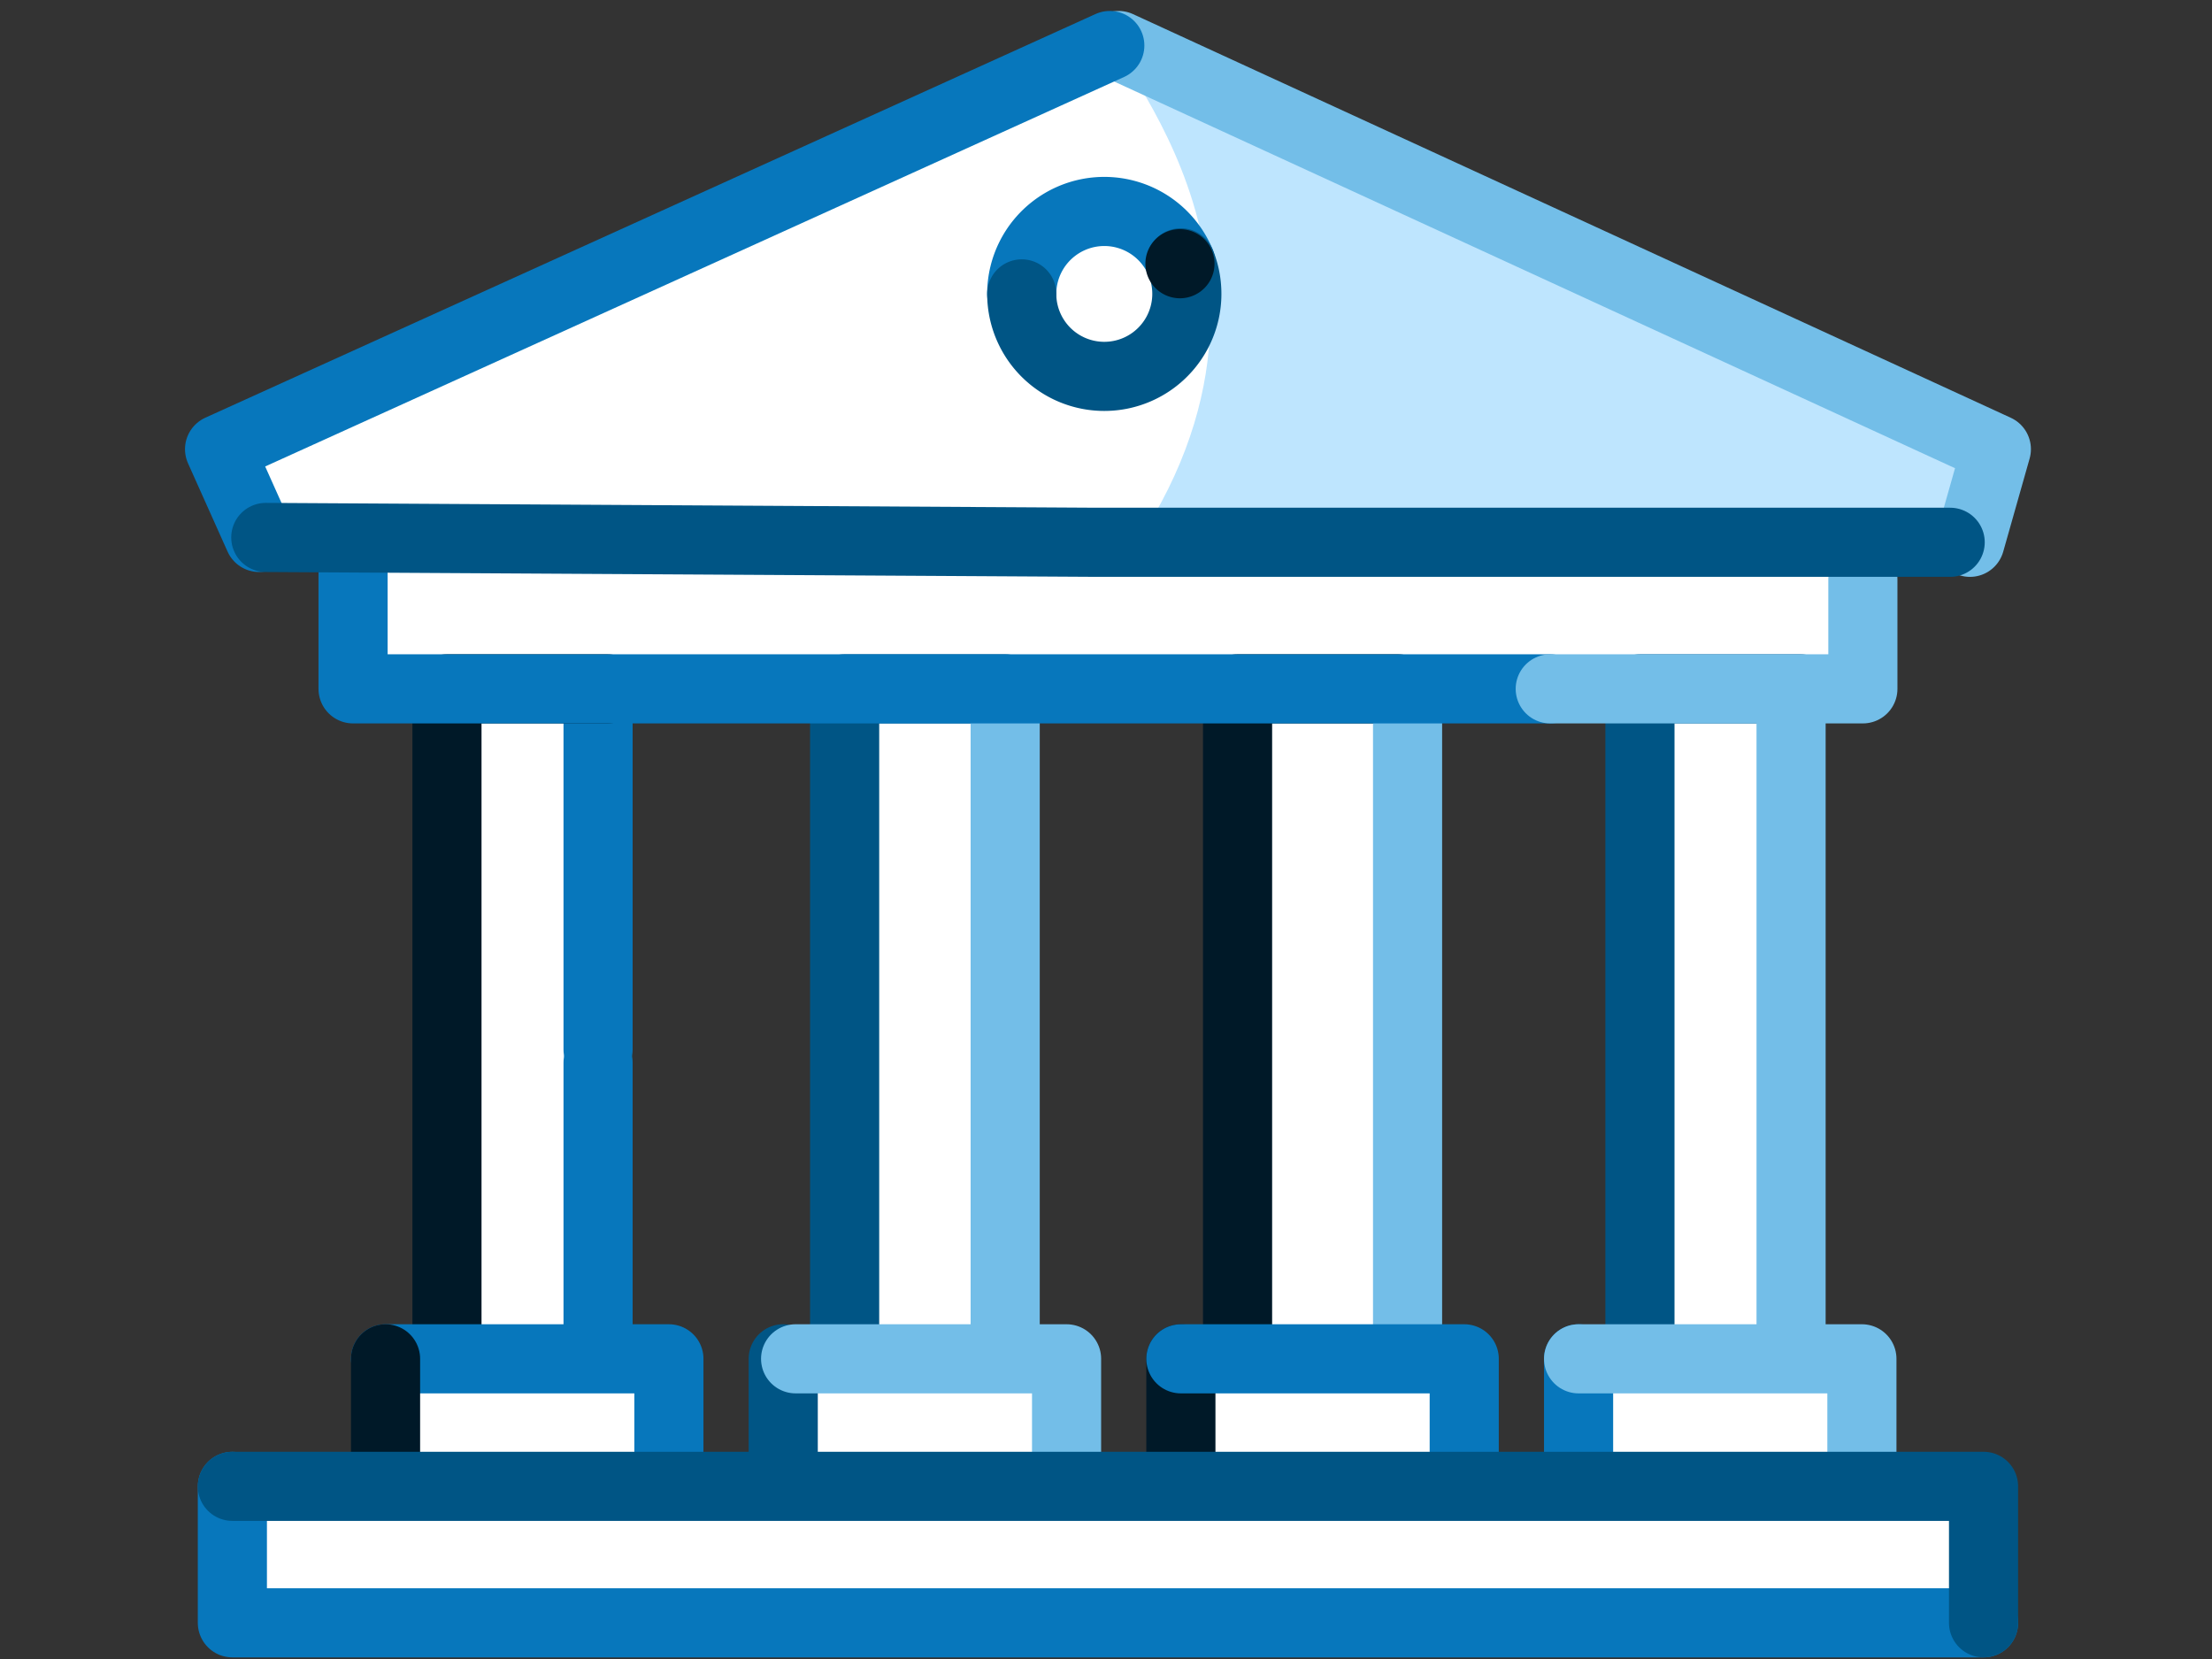 <svg fill="none" height="72" width="96" xmlns="http://www.w3.org/2000/svg">
    <rect width="100%" height="100%" fill="#333333" stroke="none"/>
    <path fill-rule="evenodd" clip-rule="evenodd" d="M18.831 59.711h6.89V29.184h-6.89v30.527Zm17.443 0h6.89V29.184h-6.89v30.527Zm17.475 0h6.891V29.184h-6.891v30.527Zm17.463 0h6.891V29.184h-6.891v30.527Z" fill="#fff"/>
    <path fill-rule="evenodd" clip-rule="evenodd" d="M15.323 29.896h65.525v-6.89H15.323v6.89ZM10.085 70.43h76v-5.923h-76v5.923Z" fill="#fff"/>
    <path fill-rule="evenodd" clip-rule="evenodd" d="M10.085 70.43h76v-5.923h-76v5.923Zm-.726-50.57 1.513 3.132 72.25.215h1.094l1.092-3.959L49.01 2.095C46.165.787 18.263 16.622 9.359 19.86Z" fill="#fff"/>
    <path d="M25.956 31.387v14.162" stroke="#0777BC" stroke-width="3" stroke-linecap="round" stroke-linejoin="round"/>
    <path d="M26.366 59.252h-6.968V29.896h6.968" stroke="#001928" stroke-width="3" stroke-linecap="round" stroke-linejoin="round"/>
    <path d="M25.956 46.12v13.59" stroke="#0777BC" stroke-width="3" stroke-linecap="round" stroke-linejoin="round"/>
    <path d="M78.142 60.48h-6.969V29.896h6.97" stroke="#005585" stroke-width="3" stroke-linecap="round" stroke-linejoin="round"/>
    <path d="M77.732 43.37v16.703m0-28.686v20.13" stroke="#73BEE8" stroke-width="3" stroke-linecap="round" stroke-linejoin="round"/>
    <path fill-rule="evenodd" clip-rule="evenodd" d="M68.509 64.895h12.297v-5.923H68.509v5.923Z" fill="#fff"/>
    <path d="M60.678 60.48H53.71V29.896h6.968" stroke="#001928" stroke-width="3" stroke-linecap="round" stroke-linejoin="round"/>
    <path d="M61.088 31.387v28.076" stroke="#73BEE8" stroke-width="3" stroke-linecap="round" stroke-linejoin="round"/>
    <path fill-rule="evenodd" clip-rule="evenodd" d="M51.251 64.895h12.297v-5.923H51.251v5.923Z" fill="#fff"/>
    <path d="M43.625 60.48h-6.968V29.896h6.968" stroke="#005585" stroke-width="3" stroke-linecap="round" stroke-linejoin="round"/>
    <path d="M43.625 31.387v28.325" stroke="#73BEE8" stroke-width="3" stroke-linecap="round" stroke-linejoin="round"/>
    <path fill-rule="evenodd" clip-rule="evenodd" d="M33.992 64.895h12.297v-5.923H33.992v5.923Zm-17.259 0H29.03v-5.923H16.733v5.923Z" fill="#fff"/>
    <path d="M80.806 64.895H68.51v-5.923" stroke="#0777BC" stroke-width="3" stroke-linecap="round" stroke-linejoin="round"/>
    <path d="M63.547 64.895H51.25v-5.923" stroke="#001928" stroke-width="3" stroke-linecap="round" stroke-linejoin="round"/>
    <path d="M17.612 58.972H29.03v5.923m-12.297-5.923h.879" stroke="#0777BC" stroke-width="3" stroke-linecap="round" stroke-linejoin="round"/>
    <path d="M29.03 64.895H16.733v-5.923" stroke="#001928" stroke-width="3" stroke-linecap="round" stroke-linejoin="round"/>
    <path d="M33.992 59.465v-.494m11.454 5.924H33.992v-5.43" stroke="#005585" stroke-width="3" stroke-linecap="round" stroke-linejoin="round"/>
    <path d="M34.529 58.972h11.76v5.923" stroke="#73BEE8" stroke-width="3" stroke-linecap="round" stroke-linejoin="round"/>
    <path d="M51.25 58.972h12.297v5.923" stroke="#0777BC" stroke-width="3" stroke-linecap="round" stroke-linejoin="round"/>
    <path d="M68.51 58.972h12.296v5.923" stroke="#73BEE8" stroke-width="3" stroke-linecap="round" stroke-linejoin="round"/>
    <path fill-rule="evenodd" clip-rule="evenodd" d="M10.085 70.43h76v-5.923h-76v5.923Z" fill="#fff"/>
    <path d="M86.085 70.43h-76v-5.923" stroke="#0777BC" stroke-width="3" stroke-linecap="round" stroke-linejoin="round"/>
    <path d="M10.085 64.506h76v5.923" stroke="#005585" stroke-width="3" stroke-linecap="round" stroke-linejoin="round"/>
    <path fill-rule="evenodd" clip-rule="evenodd" d="M49.707 23v.207h34.51l1.092-3.958L49.012 2.095c-2.847-1.308 8.573 8.19.695 20.905Z" fill="#BEE5FE"/>
    <path d="m85.495 23.536 1.146-4.042L48.545 1.975" stroke="#73BEE8" stroke-width="3" stroke-linecap="round" stroke-linejoin="round"/>
    <path d="M48.165 1.975 9.529 19.495l1.716 3.83m56.034 6.571H15.323v-4.985" stroke="#0777BC" stroke-width="3" stroke-linecap="round" stroke-linejoin="round"/>
    <path d="M80.848 25.148v4.748H67.28" stroke="#73BEE8" stroke-width="3" stroke-linecap="round" stroke-linejoin="round"/>
    <path d="m11.535 23.325 36.04.21h37.062" stroke="#005585" stroke-width="3" stroke-linecap="round" stroke-linejoin="round"/>
    <path fill-rule="evenodd" clip-rule="evenodd" d="M50.46 14.754a3.205 3.205 0 1 1-4.534-4.532 3.205 3.205 0 0 1 4.533 4.532Z" fill="#fff"/>
    <path d="M44.342 12.755a3.585 3.585 0 0 1 6.904-1.348" stroke="#0777BC" stroke-width="3" stroke-linecap="round" stroke-linejoin="round"/>
    <path d="M51.247 11.407a3.583 3.583 0 1 1-6.904 1.348" stroke="#005585" stroke-width="3" stroke-linecap="round" stroke-linejoin="round"/>
    <path fill-rule="evenodd" clip-rule="evenodd" d="M52.307 12.468a1.5 1.5 0 1 1-2.12-2.12 1.5 1.5 0 0 1 2.12 2.12Z" fill="#001928"/>
</svg>
